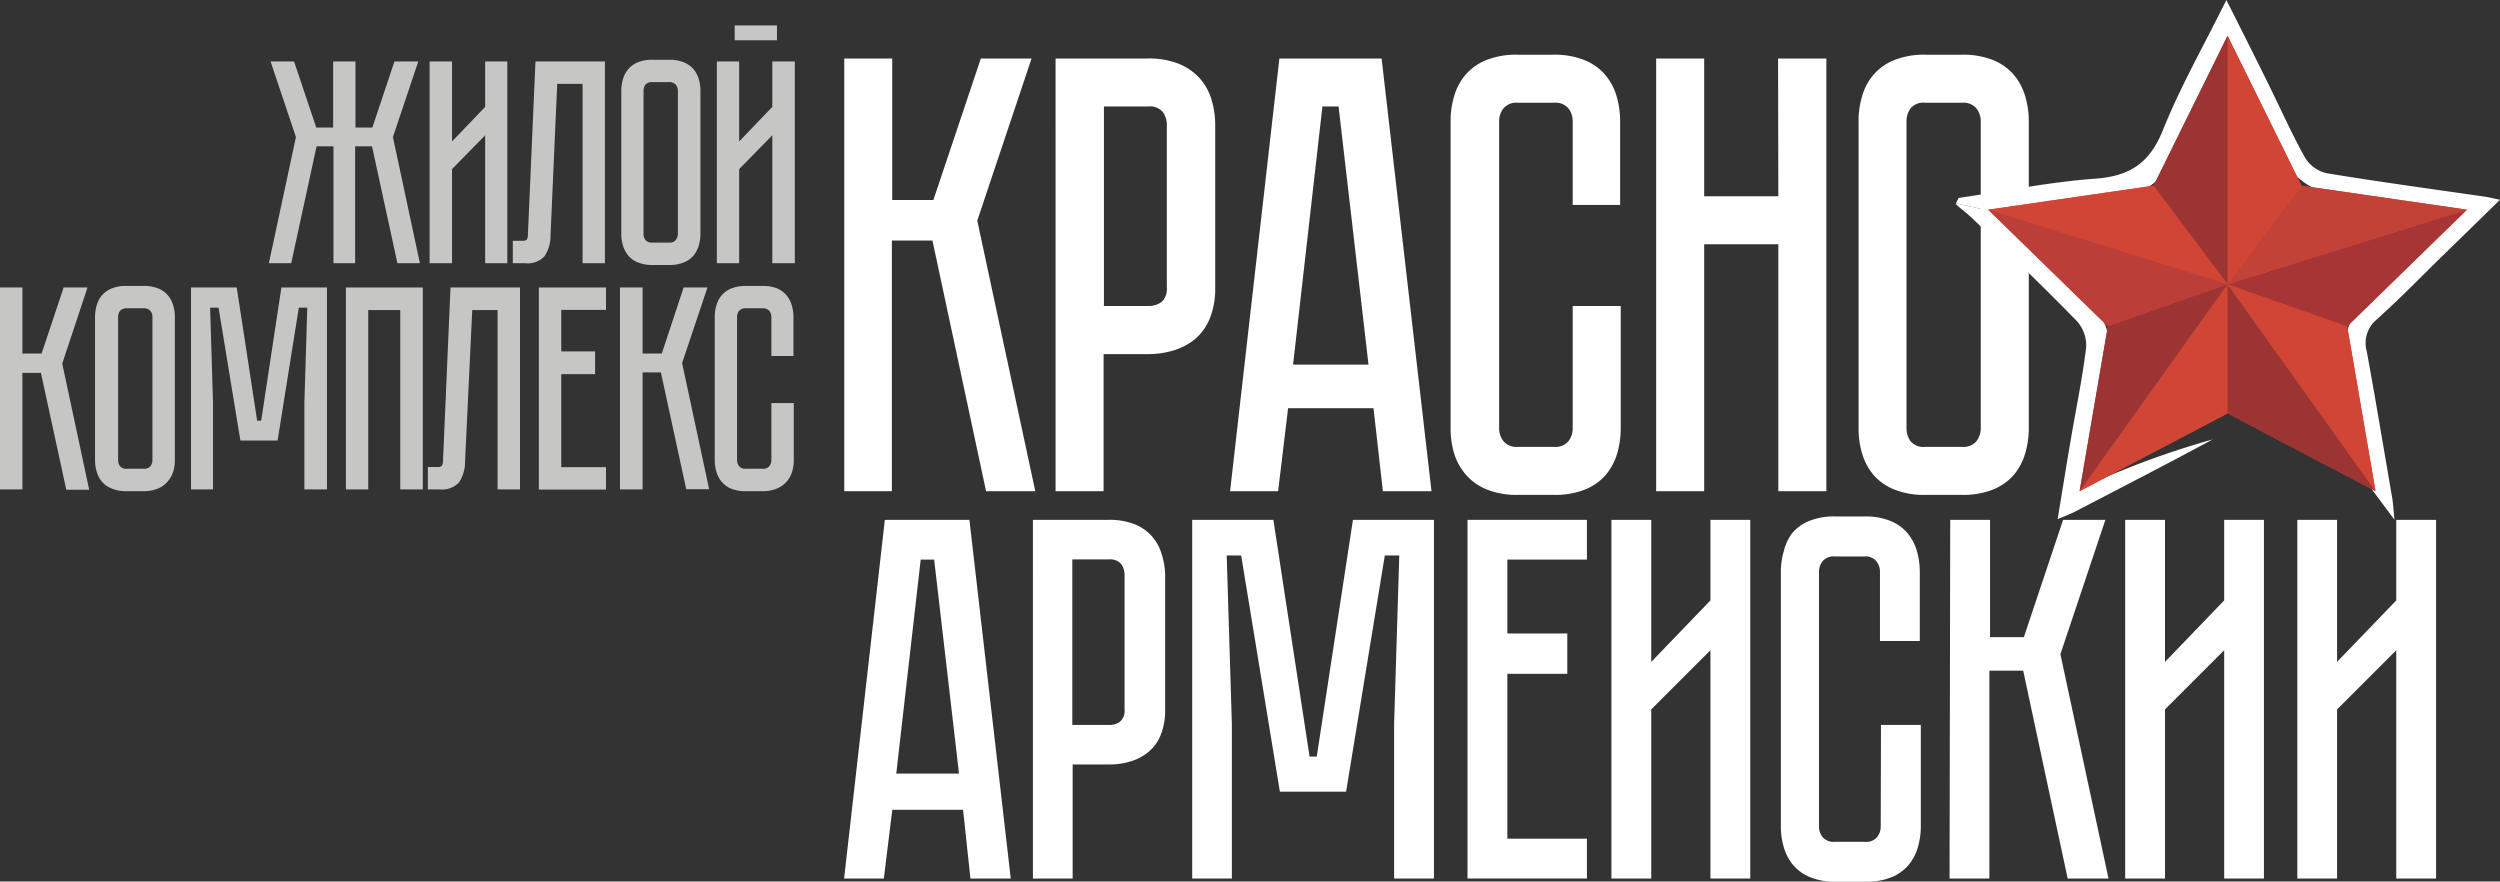 <?xml version="1.0" encoding="UTF-8"?> <svg xmlns="http://www.w3.org/2000/svg" viewBox="0 0 295.67 104.26"><rect x="0" y="0" width="295.67" height="104.26" fill="#333333" stroke="none"/> <defs> <style>.cls-1{fill:#fff;}.cls-2{fill:#c6c6c5;}.cls-3{fill:#d14534;}.cls-4{fill:#9b3432;}.cls-5{fill:#a83536;}.cls-6{fill:#c34237;}.cls-7{fill:#bc3e39;}</style> </defs> <g id="Слой_2" data-name="Слой 2"> <g id="Слой_1-2" data-name="Слой 1"> <path class="cls-1" d="M99.85,6.92h5.67V23.65h4.87L116,6.92H122l-6.42,19.17,6.86,32h-5.82l-6.34-29.64h-4.8V58.09H99.85Z"></path> <path class="cls-1" d="M143.72,34a9.42,9.42,0,0,1-.63,3.64,6.32,6.32,0,0,1-1.73,2.44,7.29,7.29,0,0,1-2.55,1.36,10.2,10.2,0,0,1-3.06.44h-5.23V58.09h-5.68V6.92h10.91a9.48,9.48,0,0,1,3.65.62,6.76,6.76,0,0,1,2.47,1.7,6.55,6.55,0,0,1,1.4,2.5,10.2,10.2,0,0,1,.45,3.06ZM138,14.8a2.6,2.6,0,0,0-.47-1.54,2,2,0,0,0-1.74-.67h-5.23v23.6h5.23a2.55,2.55,0,0,0,1.59-.48A2.09,2.09,0,0,0,138,34Z"></path> <path class="cls-1" d="M162.44,48.28h-10.1l-1.18,9.81h-5.68l5.83-51.17H163.4l5.9,51.17h-5.75Zm-.59-5.16-3.54-30.53H156.4l-3.47,30.53Z"></path> <path class="cls-1" d="M186,36.19h5.68V50.64a10.53,10.53,0,0,1-.44,3.06,7,7,0,0,1-1.37,2.51,6.34,6.34,0,0,1-2.43,1.69,9.47,9.47,0,0,1-3.65.63h-4.28a9.42,9.42,0,0,1-3.64-.63,6.45,6.45,0,0,1-2.44-1.69A6.94,6.94,0,0,1,172,53.7a10.2,10.2,0,0,1-.44-3.06V14.36A10.2,10.2,0,0,1,172,11.3a6.81,6.81,0,0,1,1.36-2.5,6.36,6.36,0,0,1,2.44-1.7,9.42,9.42,0,0,1,3.64-.63h4.28a9.47,9.47,0,0,1,3.65.63,6.25,6.25,0,0,1,2.43,1.7,6.83,6.83,0,0,1,1.37,2.5,10.53,10.53,0,0,1,.44,3.06v9.88H186V14.36a2.49,2.49,0,0,0-.51-1.55,2,2,0,0,0-1.7-.66h-4.28a2,2,0,0,0-1.69.66,2.44,2.44,0,0,0-.52,1.55V50.64a2.44,2.44,0,0,0,.52,1.55,2,2,0,0,0,1.69.66h4.28a2,2,0,0,0,1.7-.66,2.49,2.49,0,0,0,.51-1.55Z"></path> <path class="cls-1" d="M210.29,6.92H216V58.09h-5.68V28.89h-8.77v29.2h-5.68V6.92h5.68V23.21h8.77Z"></path> <path class="cls-1" d="M232.05,6.47a9.5,9.5,0,0,1,3.65.63,6.4,6.4,0,0,1,2.43,1.7,6.81,6.81,0,0,1,1.36,2.5,10.2,10.2,0,0,1,.45,3.06V50.64a10.2,10.2,0,0,1-.45,3.06,6.94,6.94,0,0,1-1.36,2.51,6.49,6.49,0,0,1-2.43,1.69,9.5,9.5,0,0,1-3.65.63H227.7a9.43,9.43,0,0,1-3.65-.63,6.45,6.45,0,0,1-2.44-1.69,6.94,6.94,0,0,1-1.36-2.51,10.2,10.2,0,0,1-.44-3.06V14.36a10.2,10.2,0,0,1,.44-3.06,6.81,6.81,0,0,1,1.36-2.5,6.36,6.36,0,0,1,2.44-1.7,9.43,9.43,0,0,1,3.65-.63Zm0,46.38a2,2,0,0,0,1.69-.66,2.44,2.44,0,0,0,.52-1.55V14.36a2.44,2.44,0,0,0-.52-1.55,2,2,0,0,0-1.69-.66H227.7a2,2,0,0,0-1.74.66,2.59,2.59,0,0,0-.48,1.55V50.64a2.59,2.59,0,0,0,.48,1.55,2,2,0,0,0,1.74.66Z"></path> <path class="cls-1" d="M113.9,95.77h-8.37l-1,8.13h-4.7l4.82-42.42h10l4.89,42.42h-4.77Zm-.48-4.28-2.94-25.31h-1.59L106,91.49Z"></path> <path class="cls-1" d="M137.8,83.91a7.78,7.78,0,0,1-.52,3,5,5,0,0,1-1.43,2,6,6,0,0,1-2.11,1.13,8.43,8.43,0,0,1-2.54.37h-4.34V103.9h-4.7V61.48h9a8.07,8.07,0,0,1,3,.51,5.35,5.35,0,0,1,3.21,3.49A8.71,8.71,0,0,1,137.8,68ZM133,68a2.19,2.19,0,0,0-.4-1.29,1.7,1.7,0,0,0-1.44-.55h-4.34V85.74h4.34a2.09,2.09,0,0,0,1.32-.4,1.71,1.71,0,0,0,.52-1.43Z"></path> <path class="cls-1" d="M169.59,61.48V103.9h-4.71V85.56l.61-19.87h-1.71L159.2,93.63h-7.83l-4.58-27.94h-1.71l.61,19.87V103.9H141V61.48h9.6l4.28,28h.85l4.28-28Z"></path> <path class="cls-1" d="M187.68,61.48v4.7h-9.41v8.74h7.09v4.77h-7.09v19.5h9.41v4.71H173.56V61.48Z"></path> <path class="cls-1" d="M202.29,103.9v-27l-7,7V103.9h-4.71V61.48h4.71v16.8l7-7.27V61.48H207V103.9Z"></path> <path class="cls-1" d="M222.46,85.74h4.71v12a8.76,8.76,0,0,1-.37,2.54,5.67,5.67,0,0,1-1.13,2.08,5.18,5.18,0,0,1-2,1.4,7.78,7.78,0,0,1-3,.52h-3.55a7.78,7.78,0,0,1-3-.52,5.18,5.18,0,0,1-2-1.4,5.67,5.67,0,0,1-1.13-2.08,8.43,8.43,0,0,1-.37-2.54V67.65a8.43,8.43,0,0,1,.37-2.54A5.67,5.67,0,0,1,212,63a5.18,5.18,0,0,1,2-1.4,7.78,7.78,0,0,1,3-.52h3.55a7.78,7.78,0,0,1,3,.52,5.18,5.18,0,0,1,2,1.4,5.67,5.67,0,0,1,1.13,2.08,8.76,8.76,0,0,1,.37,2.54v8.19h-4.71V67.65a2,2,0,0,0-.43-1.28,1.65,1.65,0,0,0-1.4-.56h-3.55a1.65,1.65,0,0,0-1.4.56,2,2,0,0,0-.43,1.28V97.72a2,2,0,0,0,.43,1.29,1.68,1.68,0,0,0,1.4.55h3.55A1.68,1.68,0,0,0,222,99a2,2,0,0,0,.43-1.29Z"></path> <path class="cls-1" d="M230.65,61.48h4.71V75.35h4L244,61.48h5l-5.32,15.89,5.69,26.53h-4.83l-5.26-24.58h-4V103.9h-4.71Z"></path> <path class="cls-1" d="M263.05,103.9v-27l-7,7V103.9h-4.71V61.48h4.71v16.8l7-7.27V61.48h4.7V103.9Z"></path> <path class="cls-1" d="M283.4,103.9v-27l-7,7V103.9h-4.7V61.48h4.7v16.8l7-7.27V61.48h4.71V103.9Z"></path> <path class="cls-2" d="M35,16.21,32,7.27h2.78l2.62,7.81h2V7.27h2.64v7.81h2l2.61-7.81h2.82l-3,8.94,3.19,14.92H47L44,17.31h-2V31.13H39.44V17.31h-2l-3,13.82H31.8Z"></path> <path class="cls-2" d="M57.38,31.13V16l-3.92,4V31.13H50.81V7.27h2.65v9.46l3.92-4.09V7.27H60V31.13Z"></path> <path class="cls-2" d="M71.54,7.27V31.13H68.9V9.92h-3l-.79,17.91a4.29,4.29,0,0,1-.71,2.47,2.71,2.71,0,0,1-2.28.83H60.65V28.48h1.1a.8.8,0,0,0,.53-.12.9.9,0,0,0,.15-.53l.9-20.56Z"></path> <path class="cls-2" d="M79.14,7.07a4.35,4.35,0,0,1,1.7.29A3,3,0,0,1,82,8.15a3.3,3.3,0,0,1,.63,1.17,4.69,4.69,0,0,1,.21,1.42V27.66a4.69,4.69,0,0,1-.21,1.42A3.3,3.3,0,0,1,82,30.25a2.88,2.88,0,0,1-1.14.79,4.34,4.34,0,0,1-1.7.3h-2a4.34,4.34,0,0,1-1.7-.3,2.77,2.77,0,0,1-1.13-.79,3.17,3.17,0,0,1-.64-1.17,4.69,4.69,0,0,1-.21-1.42V10.74a4.69,4.69,0,0,1,.21-1.42,3.17,3.17,0,0,1,.64-1.17,2.87,2.87,0,0,1,1.13-.79,4.35,4.35,0,0,1,1.7-.29Zm0,21.62a.92.92,0,0,0,.79-.31,1.16,1.16,0,0,0,.24-.72V10.74a1.16,1.16,0,0,0-.24-.72,1,1,0,0,0-.79-.31h-2a1,1,0,0,0-.81.31,1.2,1.2,0,0,0-.22.72V27.66a1.2,1.2,0,0,0,.22.72.93.93,0,0,0,.81.31Z"></path> <path class="cls-2" d="M91.34,31.13V16l-3.92,4V31.13H84.78V7.27h2.64v9.46l3.92-4.09V7.27H94V31.13Zm.55-26.37h-5V3h5Z"></path> <path class="cls-2" d="M0,34H2.65v7.81H4.92L7.53,34h2.82L7.36,43l3.19,14.92H7.84l-3-13.82H2.65V57.88H0Z"></path> <path class="cls-2" d="M17,33.82a4.35,4.35,0,0,1,1.7.29,2.87,2.87,0,0,1,1.13.79,3.17,3.17,0,0,1,.64,1.17,4.69,4.69,0,0,1,.21,1.42V54.41a4.69,4.69,0,0,1-.21,1.42A3.17,3.17,0,0,1,19.78,57a2.87,2.87,0,0,1-1.13.79,4.34,4.34,0,0,1-1.7.3h-2a4.31,4.31,0,0,1-1.7-.3A3,3,0,0,1,12.08,57a3.15,3.15,0,0,1-.63-1.17,4.69,4.69,0,0,1-.21-1.42V37.49a4.69,4.69,0,0,1,.21-1.42,3.15,3.15,0,0,1,.63-1.17,3,3,0,0,1,1.14-.79,4.32,4.32,0,0,1,1.7-.29Zm0,21.62a.94.94,0,0,0,.79-.31,1.16,1.16,0,0,0,.24-.72V37.49a1.16,1.16,0,0,0-.24-.72,1,1,0,0,0-.79-.31h-2a1,1,0,0,0-.81.31,1.2,1.2,0,0,0-.22.72V54.41a1.2,1.2,0,0,0,.22.72.93.93,0,0,0,.81.31Z"></path> <path class="cls-2" d="M38.67,34V57.88H36V47.57l.34-11.18h-1L32.83,52.1h-4.4L25.85,36.39h-1l.34,11.18V57.88H22.59V34H28l2.41,15.75h.48L33.28,34Z"></path> <path class="cls-2" d="M50,34V57.88H47.34V36.67H43.55V57.88H40.91V34Z"></path> <path class="cls-2" d="M61.5,34V57.88H58.85V36.67h-3L55,54.58a4.37,4.37,0,0,1-.71,2.47,2.74,2.74,0,0,1-2.29.83H50.6V55.23h1.1a.78.78,0,0,0,.53-.12.89.89,0,0,0,.16-.53L53.28,34Z"></path> <path class="cls-2" d="M71.67,34v2.65H66.38v4.91h4v2.69h-4v11h5.29v2.65H63.73V34Z"></path> <path class="cls-2" d="M73.32,34H76v7.81h2.27L80.85,34h2.82l-3,8.94,3.2,14.92H81.16l-3-13.82H76V57.88H73.32Z"></path> <path class="cls-2" d="M91.23,47.67h2.65v6.74a4.69,4.69,0,0,1-.21,1.42A3.15,3.15,0,0,1,93,57a3,3,0,0,1-1.14.79,4.31,4.31,0,0,1-1.7.3h-2a4.31,4.31,0,0,1-1.7-.3A3,3,0,0,1,85.37,57a3.15,3.15,0,0,1-.63-1.17,4.69,4.69,0,0,1-.21-1.42V37.49a4.69,4.69,0,0,1,.21-1.42,3.15,3.15,0,0,1,.63-1.17,3,3,0,0,1,1.14-.79,4.32,4.32,0,0,1,1.7-.29h2a4.32,4.32,0,0,1,1.7.29A3,3,0,0,1,93,34.9a3.15,3.15,0,0,1,.63,1.17,4.69,4.69,0,0,1,.21,1.42V42.1H91.23V37.49a1.16,1.16,0,0,0-.24-.72,1,1,0,0,0-.79-.31h-2a1,1,0,0,0-.79.31,1.16,1.16,0,0,0-.24.72V54.41a1.16,1.16,0,0,0,.24.72.92.92,0,0,0,.79.31h2a.92.92,0,0,0,.79-.31,1.16,1.16,0,0,0,.24-.72Z"></path> <path class="cls-1" d="M236.49,24.9c1.67-.26,3.92-.64,6.17-1,3.31-.49,6.62-1,9.94-1.4a3.44,3.44,0,0,0,3.07-2.21c2.41-5.07,4.94-10.08,7.63-15.54,2.11,4.21,4.38,7.93,5.85,12,1.6,4.34,4.21,6.25,8.83,6.43,4.21.17,8.39,1.14,12.92,1.81a18.72,18.72,0,0,1-1.19,1.51c-2.93,2.86-5.82,5.77-8.81,8.57l2.51.56c1.81-1.74,3.58-3.53,5.38-5.29l6.88-6.71c-.94-.2-1.36-.31-1.79-.37-6.24-.9-12.48-1.75-18.7-2.77a4.05,4.05,0,0,1-2.53-1.79c-1.53-2.7-2.79-5.56-4.17-8.35C266.84,7,265.18,3.73,263.31,0c-2.69,5.44-5.45,10.26-7.5,15.37-1.56,3.91-3.92,5.47-8,5.76-5.41.39-10.78,1.49-16.16,2.28l-.33.64,5.57,1.23Z"></path> <polygon class="cls-1" points="283.19 61.48 283.19 61.48 283.19 61.48 283.19 61.48"></polygon> <path class="cls-1" d="M233.31,25.87c4.15,4,8.32,8,12.35,12.14a4.3,4.3,0,0,1,1.06,3.12c-.44,3.62-1.19,7.19-1.8,10.79-.52,3-1,6.08-1.57,9.48.91-.39,1.46-.59,2-.86,5.46-2.84,10.93-5.65,16.34-8.57a101.17,101.17,0,0,0-15.54,5.77c1-6,1.91-11.61,3-17.17a3.4,3.4,0,0,0-1.11-3.4c-3.78-3.92-7.45-7.94-11.12-11.89l-5.57-1.23-.05.09C231.92,24.71,232.67,25.24,233.31,25.87Z"></path> <path class="cls-1" d="M279.21,36.61a4.51,4.51,0,0,0-1.52,4.8c.95,4.61,1.67,9.27,2.46,13.91.11.65.11,1.31.18,2.31l2.86,3.84c-.12-1.17-.16-1.92-.28-2.65-1-5.76-1.94-11.53-3-17.27a3.61,3.61,0,0,1,1.21-3.79c.78-.71,1.55-1.43,2.32-2.16L280.9,35Z"></path> <polygon class="cls-3" points="263.45 4.23 272.2 21.96 291.76 24.8 277.6 38.6 280.95 58.09 263.45 48.89 245.95 58.09 249.29 38.6 235.14 24.8 254.7 21.96 263.45 4.23"></polygon> <polygon class="cls-3" points="263.45 33.62 263.45 48.89 245.95 58.09 263.45 33.62"></polygon> <polygon class="cls-4" points="280.95 58.09 263.45 33.62 263.45 48.89 280.95 58.09"></polygon> <polygon class="cls-3" points="277.6 38.6 263.45 33.62 280.95 58.09 277.6 38.6"></polygon> <polygon class="cls-5" points="291.76 24.8 263.45 33.62 277.6 38.6 291.76 24.8"></polygon> <polygon class="cls-6" points="272.2 21.96 263.45 33.62 291.76 24.8 272.2 21.96"></polygon> <polygon class="cls-3" points="263.45 4.23 263.45 33.62 272.2 21.96 263.45 4.23"></polygon> <polygon class="cls-4" points="254.7 21.96 263.45 33.62 263.45 4.23 254.7 21.96"></polygon> <polygon class="cls-3" points="235.14 24.8 263.45 33.62 254.7 21.96 235.14 24.8"></polygon> <polygon class="cls-7" points="249.29 38.6 263.45 33.62 235.14 24.8 249.29 38.6"></polygon> <polygon class="cls-4" points="245.95 58.09 249.29 38.6 263.45 33.62 245.95 58.09"></polygon> </g> </g> </svg> 